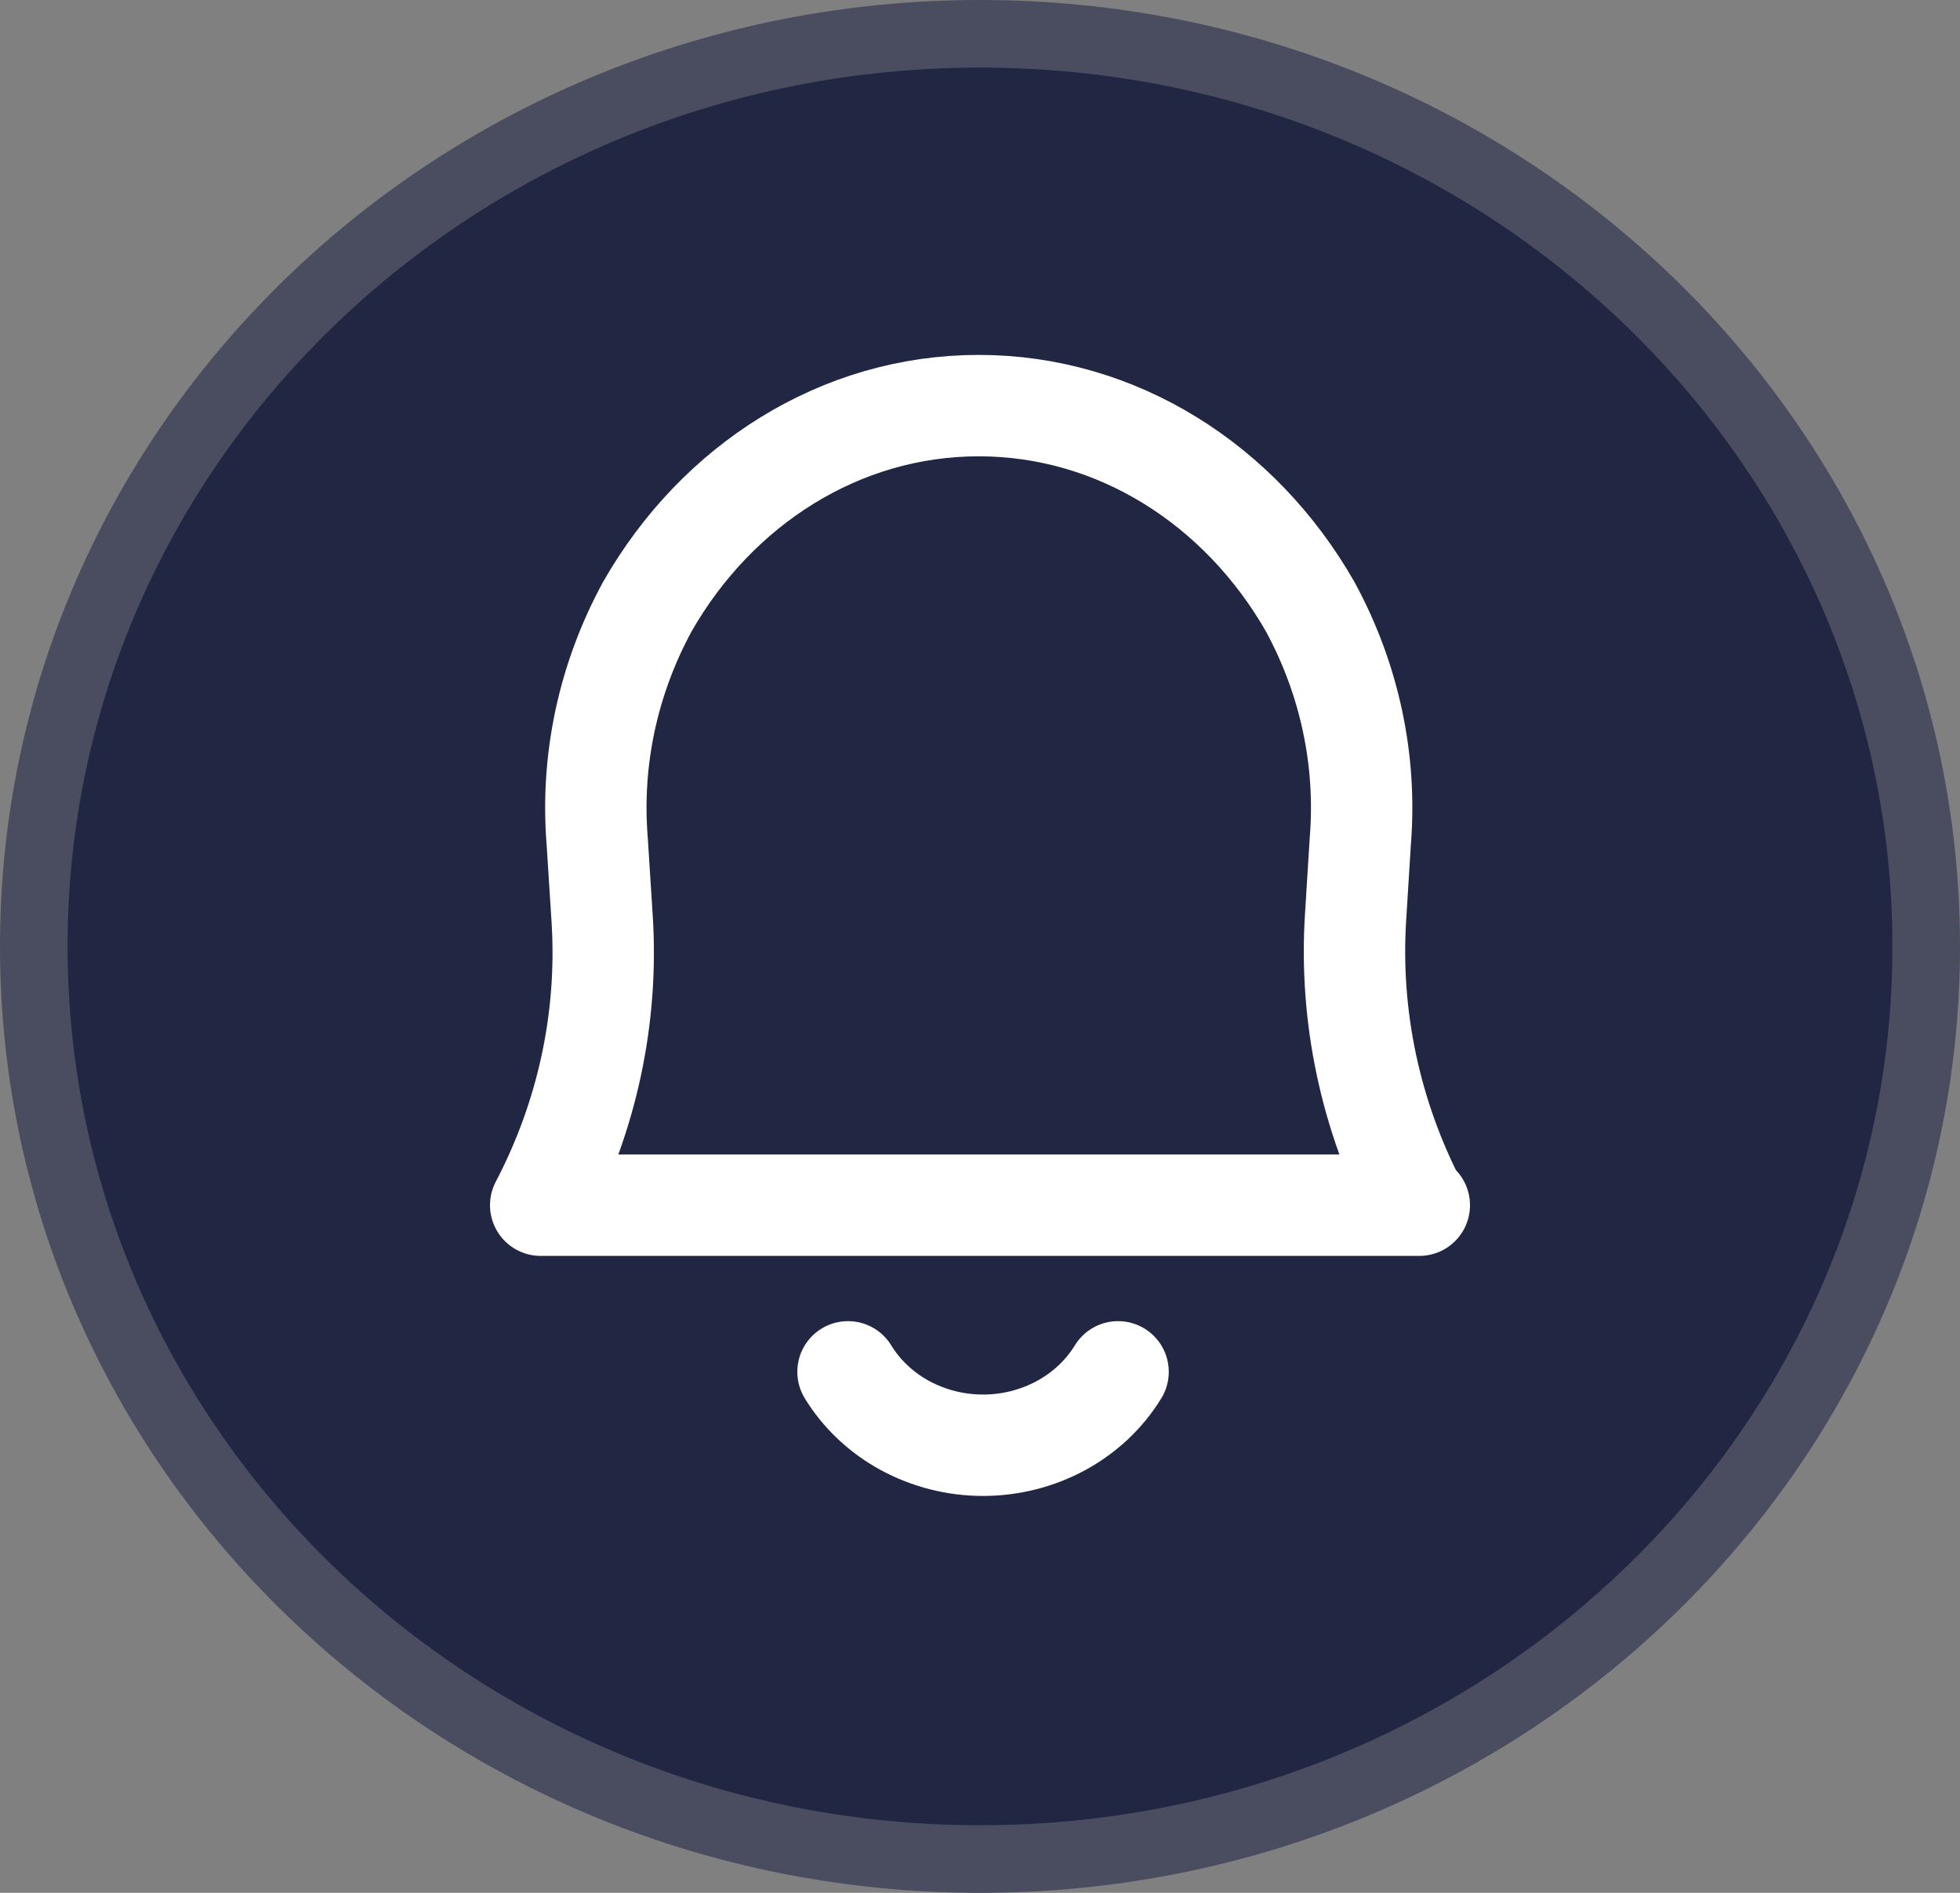 <svg width="29" height="28" viewBox="0 0 29 28" fill="none" xmlns="http://www.w3.org/2000/svg">
<rect x="0" y="0" width="29" height="28" fill="#808080" stroke="none"/>
<path d="M28.5 14C28.5 21.439 22.249 27.5 14.5 27.5C6.751 27.5 0.5 21.439 0.5 14C0.5 6.561 6.751 0.5 14.5 0.5C22.249 0.5 28.5 6.561 28.5 14Z" fill="#212643" stroke="#4A4D60"/>
<path d="M16.543 20.293C16.341 20.623 16.05 20.897 15.699 21.088C15.348 21.278 14.95 21.379 14.545 21.379C14.14 21.379 13.742 21.278 13.391 21.088C13.04 20.897 12.749 20.623 12.547 20.293" stroke="white" stroke-width="1.5" stroke-linecap="round" stroke-linejoin="round"/>
<path d="M21 17.828H8C8.687 16.517 9 15.062 8.91 13.603L8.836 12.443C8.739 11.244 8.996 10.043 9.579 8.972C10.607 7.173 12.431 6 14.481 6C16.532 6 18.355 7.173 19.384 8.972C19.967 10.043 20.224 11.244 20.127 12.443L20.057 13.568C19.964 15.037 20.276 16.505 20.963 17.828H21Z" stroke="white" stroke-width="1.5" stroke-linecap="round" stroke-linejoin="round"/>
</svg>
